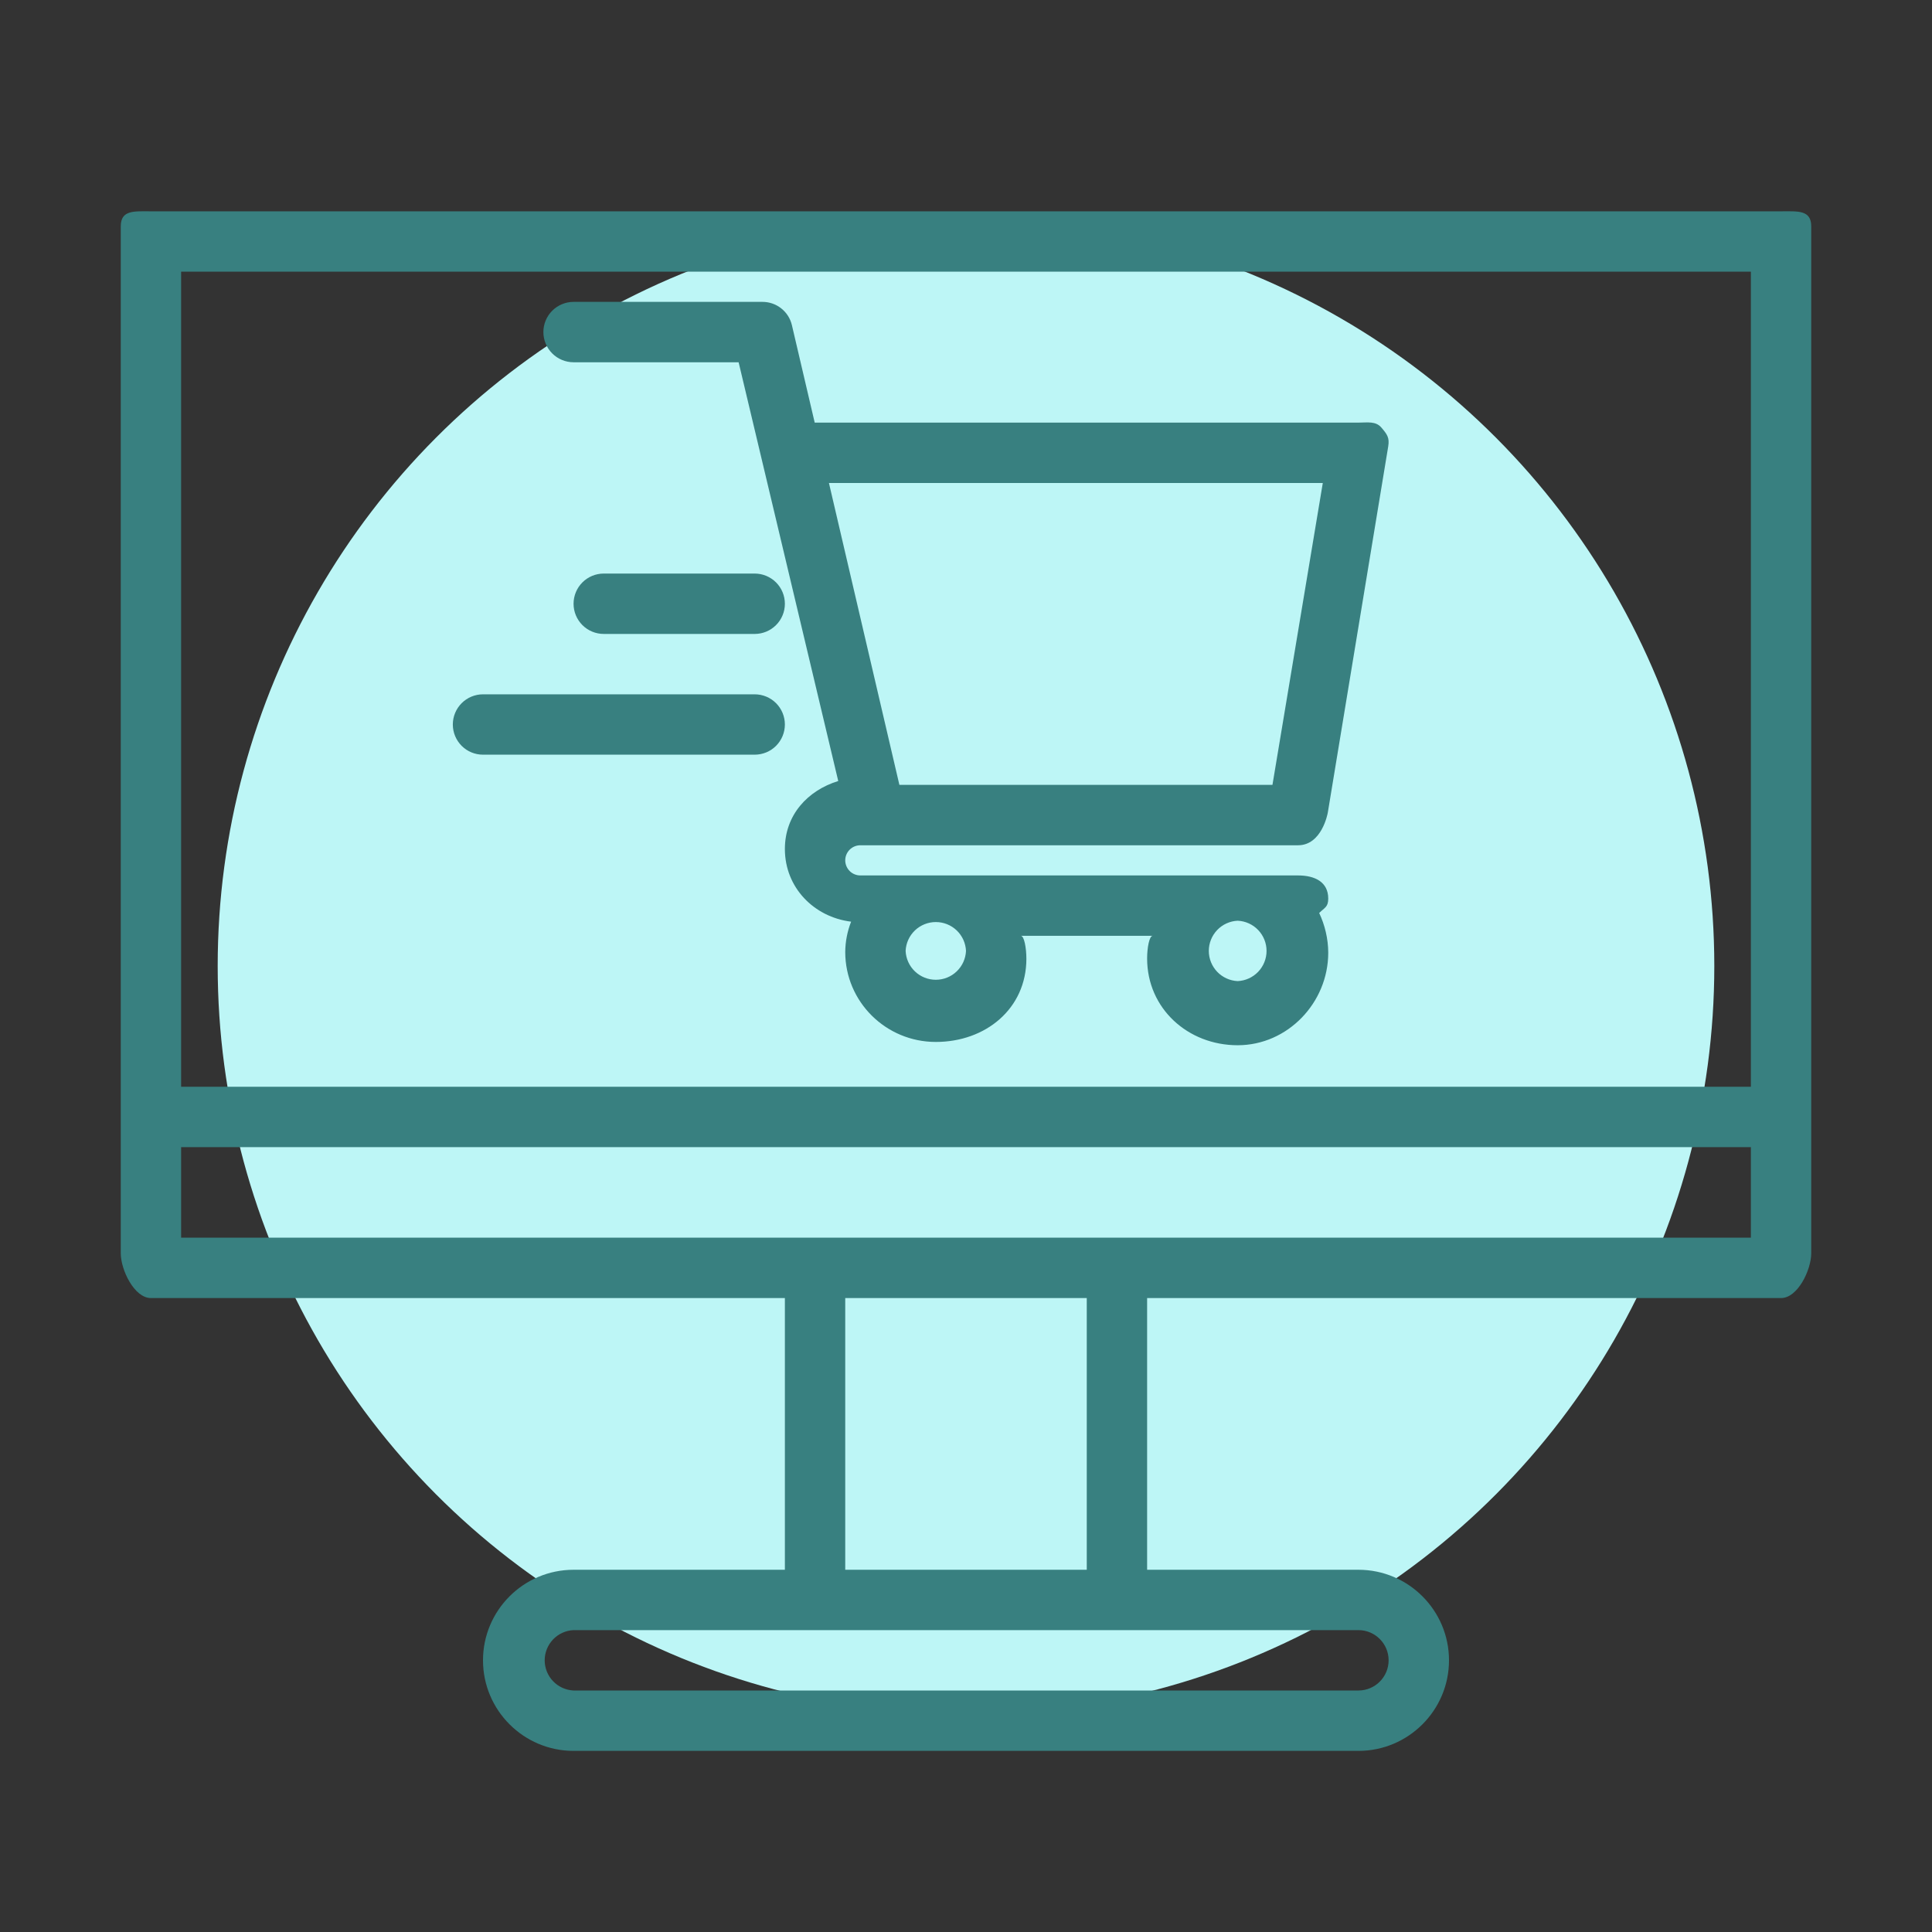 <svg width="71" height="71" viewBox="0 0 71 71" fill="none" xmlns="http://www.w3.org/2000/svg">
<rect x="0" y="0" width="71" height="71" fill="#333333" stroke="none"/>
<circle cx="35.5" cy="35.5" r="27.5" fill="#BDF6F6"/>
<path d="M21.078 13.313H27.144L30.805 28.702C29.674 29.051 28.844 29.956 28.844 31.201C28.844 32.615 29.91 33.702 31.278 33.871C31.139 34.225 31.066 34.601 31.062 34.981C31.062 36.816 32.556 38.291 34.391 38.291C36.225 38.291 37.719 37.066 37.719 35.232C37.719 34.84 37.639 34.391 37.515 34.391H42.361C42.236 34.391 42.156 34.832 42.156 35.223C42.156 37.058 43.65 38.412 45.484 38.412C47.319 38.412 48.812 36.85 48.812 35.014C48.812 34.502 48.686 33.986 48.479 33.552C48.684 33.351 48.812 33.332 48.812 33.022C48.812 32.408 48.316 32.172 47.703 32.172H31.617C31.47 32.172 31.329 32.114 31.225 32.01C31.121 31.905 31.062 31.764 31.062 31.617C31.062 31.47 31.121 31.329 31.225 31.225C31.329 31.121 31.47 31.063 31.617 31.063H47.703C48.573 31.063 48.789 29.908 48.797 29.858L51.016 16.407C51.069 16.085 50.979 15.965 50.768 15.716C50.557 15.466 50.248 15.531 49.922 15.531H29.94L29.102 11.949C29.045 11.706 28.907 11.489 28.711 11.334C28.515 11.178 28.273 11.094 28.023 11.094H21.078C20.784 11.094 20.502 11.211 20.294 11.419C20.086 11.627 19.969 11.909 19.969 12.203C19.969 12.497 20.086 12.78 20.294 12.988C20.502 13.196 20.784 13.313 21.078 13.313ZM35.5 34.945C35.487 35.231 35.365 35.501 35.158 35.698C34.952 35.896 34.677 36.006 34.391 36.006C34.105 36.006 33.83 35.896 33.623 35.698C33.416 35.501 33.294 35.231 33.281 34.945C33.294 34.66 33.416 34.39 33.623 34.192C33.83 33.995 34.105 33.885 34.391 33.885C34.677 33.885 34.952 33.995 35.158 34.192C35.365 34.39 35.487 34.66 35.5 34.945ZM45.484 36.055C45.199 36.042 44.929 35.919 44.731 35.713C44.534 35.506 44.423 35.231 44.423 34.945C44.423 34.659 44.534 34.385 44.731 34.178C44.929 33.971 45.199 33.849 45.484 33.836C45.77 33.849 46.04 33.971 46.237 34.178C46.435 34.385 46.545 34.659 46.545 34.945C46.545 35.231 46.435 35.506 46.237 35.713C46.04 35.919 45.77 36.042 45.484 36.055ZM30.463 17.75H48.612L46.762 28.844H33.052L30.463 17.75ZM65.453 7.766H5.547C4.934 7.766 4.438 7.707 4.438 8.32V46.055C4.438 46.667 4.934 47.703 5.547 47.703H28.844V57.688H21.078C19.243 57.688 17.75 59.181 17.75 61.016C17.75 62.851 19.243 64.344 21.078 64.344H49.922C51.757 64.344 53.25 62.851 53.25 61.016C53.25 59.181 51.757 57.688 49.922 57.688H42.156V47.703H65.453C66.066 47.703 66.562 46.667 66.562 46.055V8.32C66.562 7.707 66.066 7.766 65.453 7.766ZM64.344 9.984V39.938H6.656V9.984H64.344ZM51.031 61.016C51.031 61.628 50.533 62.125 49.922 62.125H21.078C20.793 62.112 20.523 61.99 20.325 61.783C20.128 61.577 20.017 61.302 20.017 61.016C20.017 60.73 20.128 60.455 20.325 60.248C20.523 60.041 20.793 59.919 21.078 59.906H49.922C50.533 59.906 51.031 60.403 51.031 61.016ZM39.938 57.688H31.062V47.703H39.938V57.688ZM64.344 45.484H6.656V42.156H64.344V45.484ZM16.641 26.625C16.641 26.331 16.758 26.049 16.966 25.841C17.174 25.633 17.456 25.516 17.75 25.516H27.734C28.029 25.516 28.311 25.633 28.519 25.841C28.727 26.049 28.844 26.331 28.844 26.625C28.844 26.919 28.727 27.201 28.519 27.41C28.311 27.618 28.029 27.734 27.734 27.734H17.75C17.456 27.734 17.174 27.618 16.966 27.41C16.758 27.201 16.641 26.919 16.641 26.625ZM27.734 21.078C28.029 21.078 28.311 21.195 28.519 21.403C28.727 21.611 28.844 21.893 28.844 22.188C28.844 22.482 28.727 22.764 28.519 22.972C28.311 23.18 28.029 23.297 27.734 23.297H22.188C21.893 23.297 21.611 23.18 21.403 22.972C21.195 22.764 21.078 22.482 21.078 22.188C21.078 21.893 21.195 21.611 21.403 21.403C21.611 21.195 21.893 21.078 22.188 21.078H27.734Z" fill="#388080"/>
</svg>
